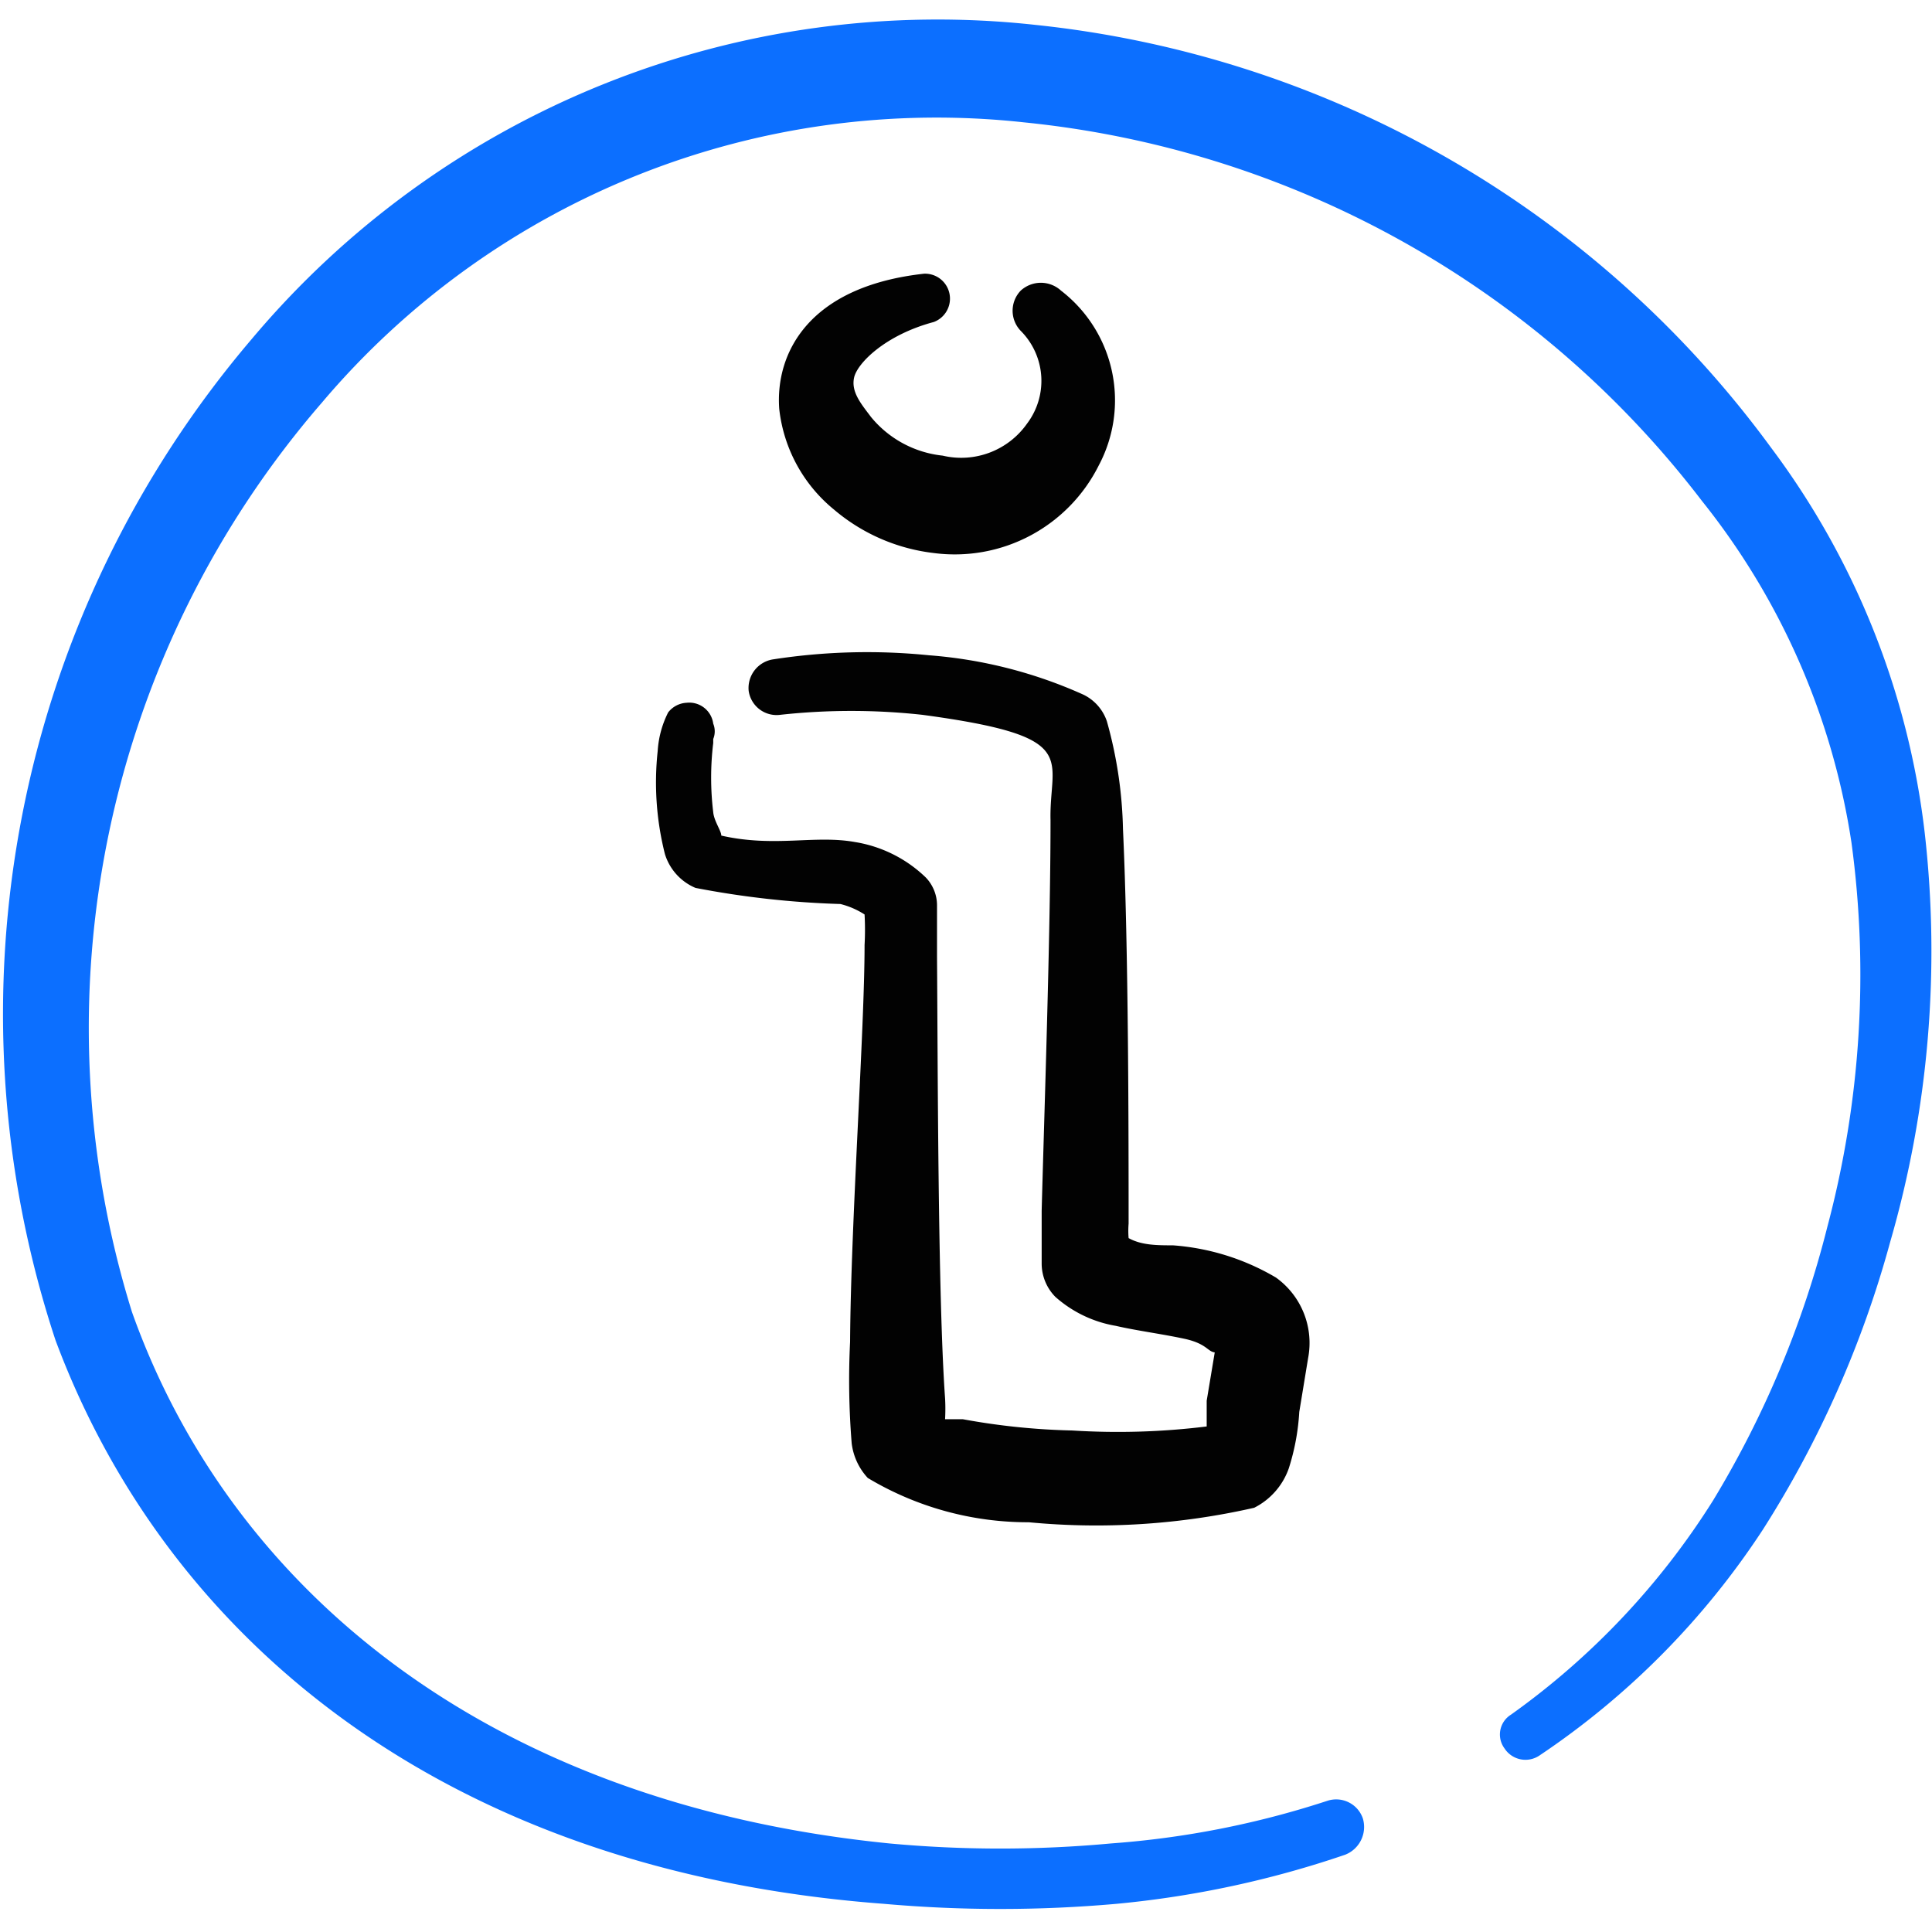 <svg xmlns="http://www.w3.org/2000/svg" viewBox="0 0 24 24" id="Alerts-Information-Circle--Streamline-Freehand" height="24" width="24">
  <desc>
    Alerts Information Circle Streamline Icon: https://streamlinehq.com
  </desc>
  <g>
    <path d="M23.91 10.35A9.88 9.88 0 0 0 22 5.56 13 13 0 0 0 12.87 0.31a11.13 11.13 0 0 0 -9.75 3.91A12.92 12.92 0 0 0 0.69 16.65c1.38 3.7 4.82 6.59 10.29 7a16.38 16.38 0 0 0 2.89 0 12.35 12.35 0 0 0 2.84 -0.61 0.37 0.37 0 0 0 0.22 -0.45 0.35 0.35 0 0 0 -0.44 -0.22 11.25 11.25 0 0 1 -2.69 0.53 14.92 14.92 0 0 1 -2.75 0c-5 -0.5 -8.19 -3.17 -9.41 -6.6A11.87 11.87 0 0 1 4 5a10 10 0 0 1 8.72 -3.48 12.12 12.12 0 0 1 8.42 4.7A8.93 8.93 0 0 1 23 10.47a12.19 12.19 0 0 1 -0.3 4.77 12.38 12.38 0 0 1 -1.42 3.4 9.41 9.41 0 0 1 -2.51 2.66 0.29 0.29 0 0 0 -0.08 0.42 0.31 0.31 0 0 0 0.43 0.09A9.89 9.89 0 0 0 21.9 19a13 13 0 0 0 1.58 -3.57 13 13 0 0 0 0.43 -5.08Z" fill="#0c6fff" stroke-width="1"></path>
    <path d="M11.6 4a0.31 0.31 0 0 0 -0.12 -0.6c-1.45 0.16 -1.85 1 -1.8 1.68a1.88 1.88 0 0 0 0.68 1.25 2.33 2.33 0 0 0 1.24 0.54 2 2 0 0 0 2.05 -1.09 1.72 1.72 0 0 0 -0.47 -2.17 0.37 0.37 0 0 0 -0.5 0 0.36 0.36 0 0 0 0 0.5 0.88 0.88 0 0 1 0.08 1.15 1 1 0 0 1 -1.05 0.4 1.33 1.33 0 0 1 -0.89 -0.48c-0.12 -0.16 -0.25 -0.31 -0.21 -0.49s0.39 -0.53 0.99 -0.69Z" fill="#020202" stroke-width="1"></path>
    <path d="M10.58 17.93a0.77 0.77 0 0 0 0.2 0.43 3.87 3.87 0 0 0 2 0.55 8.84 8.84 0 0 0 2.8 -0.18 0.87 0.87 0 0 0 0.43 -0.49 2.83 2.83 0 0 0 0.13 -0.7l0.11 -0.67a1 1 0 0 0 -0.4 -1 2.93 2.93 0 0 0 -1.28 -0.4c-0.19 0 -0.39 0 -0.55 -0.09a1.1 1.1 0 0 1 0 -0.18c0 -1.05 0 -3.41 -0.07 -4.9a5.32 5.32 0 0 0 -0.2 -1.34 0.57 0.57 0 0 0 -0.29 -0.33 5.72 5.72 0 0 0 -1.92 -0.49 7.65 7.65 0 0 0 -1.93 0.05 0.36 0.36 0 0 0 -0.31 0.39 0.35 0.35 0 0 0 0.39 0.3 8.11 8.11 0 0 1 1.77 0c2 0.27 1.57 0.53 1.59 1.31 0 1.41 -0.08 3.71 -0.11 4.85l0 0.66a0.59 0.59 0 0 0 0.17 0.41 1.51 1.51 0 0 0 0.75 0.36c0.26 0.06 0.57 0.1 0.85 0.16s0.29 0.16 0.38 0.17l-0.1 0.6 0 0.32a9 9 0 0 1 -1.67 0.05 8.51 8.51 0 0 1 -1.36 -0.14l-0.22 0a2.35 2.35 0 0 0 0 -0.26c-0.09 -1.26 -0.09 -4.17 -0.1 -5.49l0 -0.64a0.5 0.5 0 0 0 -0.14 -0.34 1.64 1.64 0 0 0 -0.88 -0.44c-0.5 -0.09 -1 0.07 -1.66 -0.08 0 -0.06 -0.09 -0.18 -0.1 -0.29a3.57 3.57 0 0 1 0 -0.86l0 -0.05a0.25 0.25 0 0 0 0 -0.19 0.3 0.3 0 0 0 -0.33 -0.26 0.31 0.31 0 0 0 -0.23 0.12 1.23 1.23 0 0 0 -0.13 0.48 3.63 3.63 0 0 0 0.09 1.28 0.67 0.67 0 0 0 0.38 0.42 11.24 11.24 0 0 0 1.8 0.2 1 1 0 0 1 0.3 0.13 3.45 3.45 0 0 1 0 0.38c0 1.06 -0.17 3.42 -0.18 4.93a9.72 9.72 0 0 0 0.02 1.26Z" fill="#020202" stroke-width="1"></path>
  </g>
</svg>